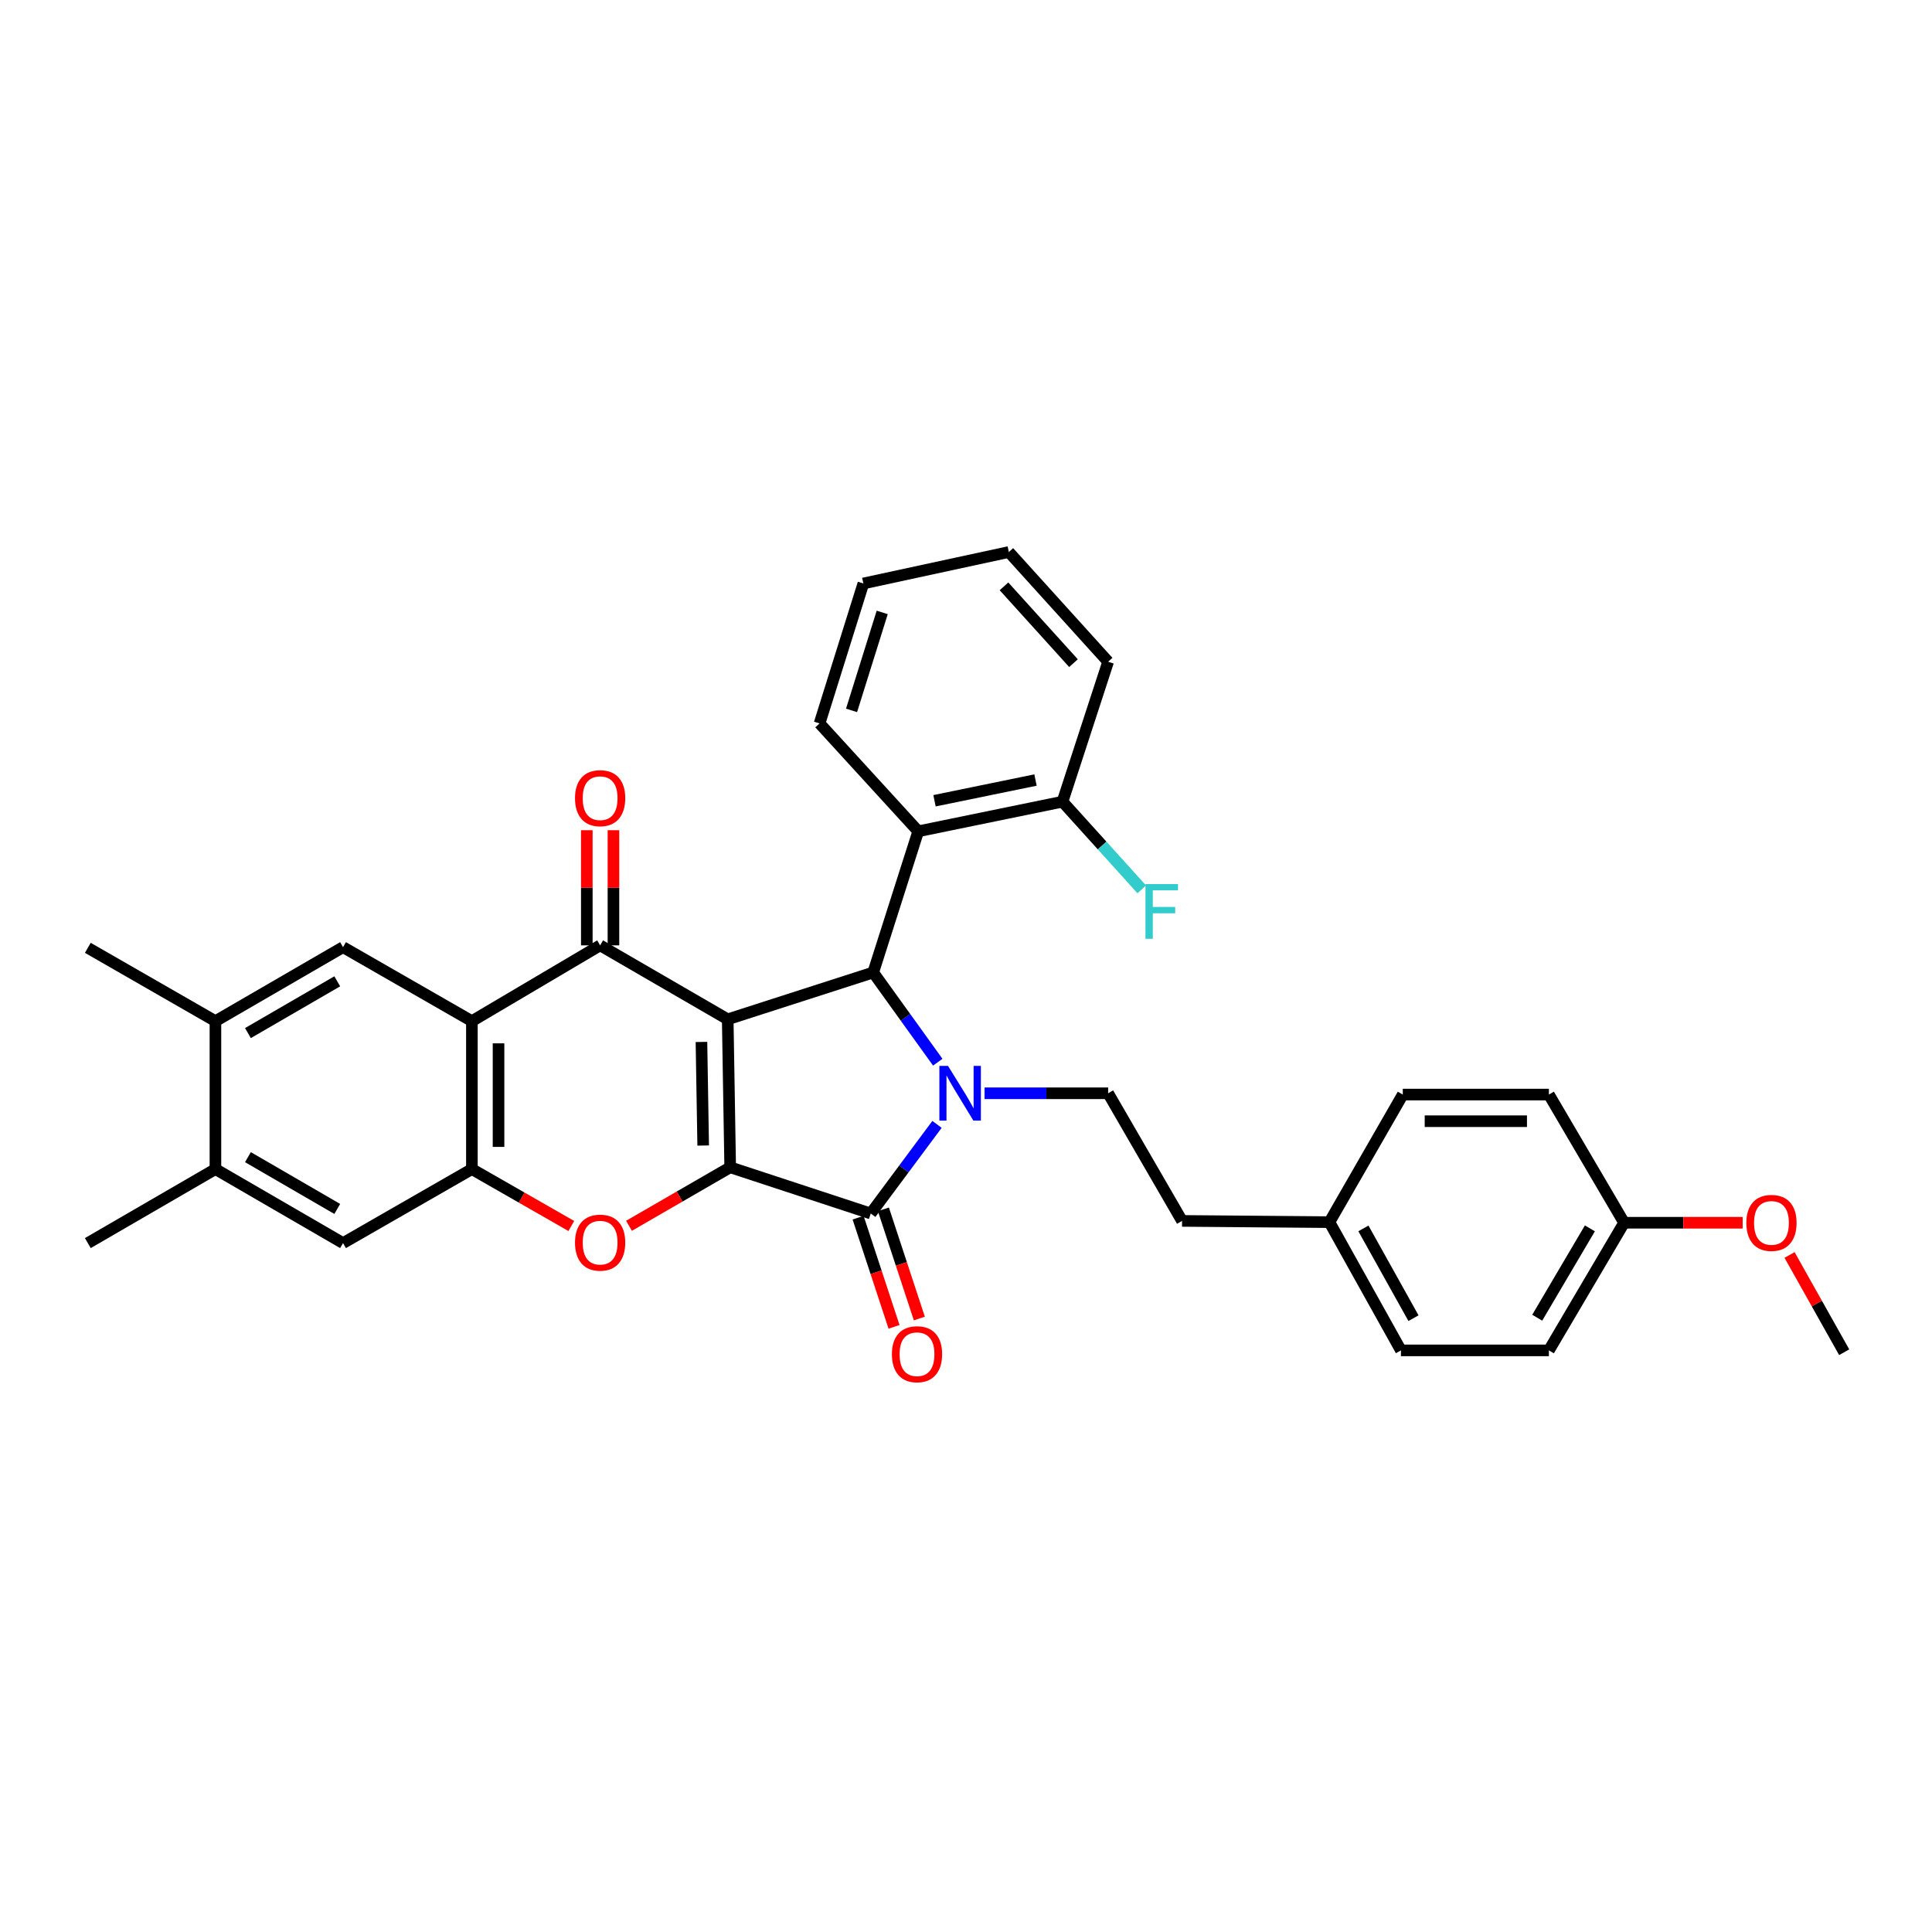 <?xml version='1.0' encoding='iso-8859-1'?>
<svg version='1.1' baseProfile='full'
              xmlns='http://www.w3.org/2000/svg'
                      xmlns:rdkit='http://www.rdkit.org/xml'
                      xmlns:xlink='http://www.w3.org/1999/xlink'
                  xml:space='preserve'
width='1000px' height='1000px' viewBox='0 0 1000 1000'>
<!-- END OF HEADER -->
<rect style='opacity:1.0;fill:#FFFFFF;stroke:none' width='1000' height='1000' x='0' y='0'> </rect>
<path class='bond-0' d='M 376.664,527.593 L 377.943,604.187' style='fill:none;fill-rule:evenodd;stroke:#000000;stroke-width:6px;stroke-linecap:butt;stroke-linejoin:miter;stroke-opacity:1' />
<path class='bond-0' d='M 363.07,539.312 L 363.965,592.928' style='fill:none;fill-rule:evenodd;stroke:#000000;stroke-width:6px;stroke-linecap:butt;stroke-linejoin:miter;stroke-opacity:1' />
<path class='bond-3' d='M 376.664,527.593 L 451.971,503.349' style='fill:none;fill-rule:evenodd;stroke:#000000;stroke-width:6px;stroke-linecap:butt;stroke-linejoin:miter;stroke-opacity:1' />
<path class='bond-4' d='M 376.664,527.593 L 310.626,489.315' style='fill:none;fill-rule:evenodd;stroke:#000000;stroke-width:6px;stroke-linecap:butt;stroke-linejoin:miter;stroke-opacity:1' />
<path class='bond-2' d='M 377.943,604.187 L 450.699,628.109' style='fill:none;fill-rule:evenodd;stroke:#000000;stroke-width:6px;stroke-linecap:butt;stroke-linejoin:miter;stroke-opacity:1' />
<path class='bond-6' d='M 377.943,604.187 L 351.757,619.327' style='fill:none;fill-rule:evenodd;stroke:#000000;stroke-width:6px;stroke-linecap:butt;stroke-linejoin:miter;stroke-opacity:1' />
<path class='bond-6' d='M 351.757,619.327 L 325.57,634.468' style='fill:none;fill-rule:evenodd;stroke:#FF0000;stroke-width:6px;stroke-linecap:butt;stroke-linejoin:miter;stroke-opacity:1' />
<path class='bond-1' d='M 485.386,549.793 L 468.678,526.571' style='fill:none;fill-rule:evenodd;stroke:#0000FF;stroke-width:6px;stroke-linecap:butt;stroke-linejoin:miter;stroke-opacity:1' />
<path class='bond-1' d='M 468.678,526.571 L 451.971,503.349' style='fill:none;fill-rule:evenodd;stroke:#000000;stroke-width:6px;stroke-linecap:butt;stroke-linejoin:miter;stroke-opacity:1' />
<path class='bond-10' d='M 509.614,565.878 L 541.591,565.878' style='fill:none;fill-rule:evenodd;stroke:#0000FF;stroke-width:6px;stroke-linecap:butt;stroke-linejoin:miter;stroke-opacity:1' />
<path class='bond-10' d='M 541.591,565.878 L 573.568,565.878' style='fill:none;fill-rule:evenodd;stroke:#000000;stroke-width:6px;stroke-linecap:butt;stroke-linejoin:miter;stroke-opacity:1' />
<path class='bond-33' d='M 484.992,581.977 L 467.846,605.043' style='fill:none;fill-rule:evenodd;stroke:#0000FF;stroke-width:6px;stroke-linecap:butt;stroke-linejoin:miter;stroke-opacity:1' />
<path class='bond-33' d='M 467.846,605.043 L 450.699,628.109' style='fill:none;fill-rule:evenodd;stroke:#000000;stroke-width:6px;stroke-linecap:butt;stroke-linejoin:miter;stroke-opacity:1' />
<path class='bond-14' d='M 444.151,630.265 L 453.452,658.522' style='fill:none;fill-rule:evenodd;stroke:#000000;stroke-width:6px;stroke-linecap:butt;stroke-linejoin:miter;stroke-opacity:1' />
<path class='bond-14' d='M 453.452,658.522 L 462.753,686.779' style='fill:none;fill-rule:evenodd;stroke:#FF0000;stroke-width:6px;stroke-linecap:butt;stroke-linejoin:miter;stroke-opacity:1' />
<path class='bond-14' d='M 457.248,625.954 L 466.549,654.211' style='fill:none;fill-rule:evenodd;stroke:#000000;stroke-width:6px;stroke-linecap:butt;stroke-linejoin:miter;stroke-opacity:1' />
<path class='bond-14' d='M 466.549,654.211 L 475.85,682.468' style='fill:none;fill-rule:evenodd;stroke:#FF0000;stroke-width:6px;stroke-linecap:butt;stroke-linejoin:miter;stroke-opacity:1' />
<path class='bond-8' d='M 451.971,503.349 L 475.273,430.279' style='fill:none;fill-rule:evenodd;stroke:#000000;stroke-width:6px;stroke-linecap:butt;stroke-linejoin:miter;stroke-opacity:1' />
<path class='bond-5' d='M 310.626,489.315 L 244.251,528.543' style='fill:none;fill-rule:evenodd;stroke:#000000;stroke-width:6px;stroke-linecap:butt;stroke-linejoin:miter;stroke-opacity:1' />
<path class='bond-15' d='M 317.52,489.315 L 317.52,459.516' style='fill:none;fill-rule:evenodd;stroke:#000000;stroke-width:6px;stroke-linecap:butt;stroke-linejoin:miter;stroke-opacity:1' />
<path class='bond-15' d='M 317.52,459.516 L 317.52,429.717' style='fill:none;fill-rule:evenodd;stroke:#FF0000;stroke-width:6px;stroke-linecap:butt;stroke-linejoin:miter;stroke-opacity:1' />
<path class='bond-15' d='M 303.732,489.315 L 303.732,459.516' style='fill:none;fill-rule:evenodd;stroke:#000000;stroke-width:6px;stroke-linecap:butt;stroke-linejoin:miter;stroke-opacity:1' />
<path class='bond-15' d='M 303.732,459.516 L 303.732,429.717' style='fill:none;fill-rule:evenodd;stroke:#FF0000;stroke-width:6px;stroke-linecap:butt;stroke-linejoin:miter;stroke-opacity:1' />
<path class='bond-7' d='M 244.251,528.543 L 244.251,605.121' style='fill:none;fill-rule:evenodd;stroke:#000000;stroke-width:6px;stroke-linecap:butt;stroke-linejoin:miter;stroke-opacity:1' />
<path class='bond-7' d='M 258.039,540.03 L 258.039,593.635' style='fill:none;fill-rule:evenodd;stroke:#000000;stroke-width:6px;stroke-linecap:butt;stroke-linejoin:miter;stroke-opacity:1' />
<path class='bond-9' d='M 244.251,528.543 L 177.554,490.25' style='fill:none;fill-rule:evenodd;stroke:#000000;stroke-width:6px;stroke-linecap:butt;stroke-linejoin:miter;stroke-opacity:1' />
<path class='bond-34' d='M 295.714,634.574 L 269.982,619.848' style='fill:none;fill-rule:evenodd;stroke:#FF0000;stroke-width:6px;stroke-linecap:butt;stroke-linejoin:miter;stroke-opacity:1' />
<path class='bond-34' d='M 269.982,619.848 L 244.251,605.121' style='fill:none;fill-rule:evenodd;stroke:#000000;stroke-width:6px;stroke-linecap:butt;stroke-linejoin:miter;stroke-opacity:1' />
<path class='bond-11' d='M 244.251,605.121 L 177.554,643.422' style='fill:none;fill-rule:evenodd;stroke:#000000;stroke-width:6px;stroke-linecap:butt;stroke-linejoin:miter;stroke-opacity:1' />
<path class='bond-16' d='M 475.273,430.279 L 549.944,414.951' style='fill:none;fill-rule:evenodd;stroke:#000000;stroke-width:6px;stroke-linecap:butt;stroke-linejoin:miter;stroke-opacity:1' />
<path class='bond-16' d='M 483.701,414.473 L 535.971,403.743' style='fill:none;fill-rule:evenodd;stroke:#000000;stroke-width:6px;stroke-linecap:butt;stroke-linejoin:miter;stroke-opacity:1' />
<path class='bond-21' d='M 475.273,430.279 L 424.203,374.444' style='fill:none;fill-rule:evenodd;stroke:#000000;stroke-width:6px;stroke-linecap:butt;stroke-linejoin:miter;stroke-opacity:1' />
<path class='bond-12' d='M 177.554,490.25 L 111.508,528.543' style='fill:none;fill-rule:evenodd;stroke:#000000;stroke-width:6px;stroke-linecap:butt;stroke-linejoin:miter;stroke-opacity:1' />
<path class='bond-12' d='M 174.563,507.922 L 128.331,534.727' style='fill:none;fill-rule:evenodd;stroke:#000000;stroke-width:6px;stroke-linecap:butt;stroke-linejoin:miter;stroke-opacity:1' />
<path class='bond-17' d='M 573.568,565.878 L 611.83,631.94' style='fill:none;fill-rule:evenodd;stroke:#000000;stroke-width:6px;stroke-linecap:butt;stroke-linejoin:miter;stroke-opacity:1' />
<path class='bond-35' d='M 177.554,643.422 L 111.508,605.121' style='fill:none;fill-rule:evenodd;stroke:#000000;stroke-width:6px;stroke-linecap:butt;stroke-linejoin:miter;stroke-opacity:1' />
<path class='bond-35' d='M 174.564,625.749 L 128.332,598.939' style='fill:none;fill-rule:evenodd;stroke:#000000;stroke-width:6px;stroke-linecap:butt;stroke-linejoin:miter;stroke-opacity:1' />
<path class='bond-13' d='M 111.508,528.543 L 111.508,605.121' style='fill:none;fill-rule:evenodd;stroke:#000000;stroke-width:6px;stroke-linecap:butt;stroke-linejoin:miter;stroke-opacity:1' />
<path class='bond-27' d='M 111.508,528.543 L 45.455,490.595' style='fill:none;fill-rule:evenodd;stroke:#000000;stroke-width:6px;stroke-linecap:butt;stroke-linejoin:miter;stroke-opacity:1' />
<path class='bond-28' d='M 111.508,605.121 L 45.455,643.422' style='fill:none;fill-rule:evenodd;stroke:#000000;stroke-width:6px;stroke-linecap:butt;stroke-linejoin:miter;stroke-opacity:1' />
<path class='bond-18' d='M 549.944,414.951 L 570.458,437.639' style='fill:none;fill-rule:evenodd;stroke:#000000;stroke-width:6px;stroke-linecap:butt;stroke-linejoin:miter;stroke-opacity:1' />
<path class='bond-18' d='M 570.458,437.639 L 590.971,460.328' style='fill:none;fill-rule:evenodd;stroke:#33CCCC;stroke-width:6px;stroke-linecap:butt;stroke-linejoin:miter;stroke-opacity:1' />
<path class='bond-29' d='M 549.944,414.951 L 573.568,342.509' style='fill:none;fill-rule:evenodd;stroke:#000000;stroke-width:6px;stroke-linecap:butt;stroke-linejoin:miter;stroke-opacity:1' />
<path class='bond-19' d='M 611.83,631.94 L 688.11,632.583' style='fill:none;fill-rule:evenodd;stroke:#000000;stroke-width:6px;stroke-linecap:butt;stroke-linejoin:miter;stroke-opacity:1' />
<path class='bond-22' d='M 688.11,632.583 L 726.082,566.545' style='fill:none;fill-rule:evenodd;stroke:#000000;stroke-width:6px;stroke-linecap:butt;stroke-linejoin:miter;stroke-opacity:1' />
<path class='bond-23' d='M 688.11,632.583 L 725.124,698.958' style='fill:none;fill-rule:evenodd;stroke:#000000;stroke-width:6px;stroke-linecap:butt;stroke-linejoin:miter;stroke-opacity:1' />
<path class='bond-23' d='M 705.705,635.824 L 731.614,682.287' style='fill:none;fill-rule:evenodd;stroke:#000000;stroke-width:6px;stroke-linecap:butt;stroke-linejoin:miter;stroke-opacity:1' />
<path class='bond-20' d='M 840.639,632.889 L 801.703,698.958' style='fill:none;fill-rule:evenodd;stroke:#000000;stroke-width:6px;stroke-linecap:butt;stroke-linejoin:miter;stroke-opacity:1' />
<path class='bond-20' d='M 822.92,635.799 L 795.664,682.047' style='fill:none;fill-rule:evenodd;stroke:#000000;stroke-width:6px;stroke-linecap:butt;stroke-linejoin:miter;stroke-opacity:1' />
<path class='bond-26' d='M 840.639,632.889 L 871.318,632.889' style='fill:none;fill-rule:evenodd;stroke:#000000;stroke-width:6px;stroke-linecap:butt;stroke-linejoin:miter;stroke-opacity:1' />
<path class='bond-26' d='M 871.318,632.889 L 901.997,632.889' style='fill:none;fill-rule:evenodd;stroke:#FF0000;stroke-width:6px;stroke-linecap:butt;stroke-linejoin:miter;stroke-opacity:1' />
<path class='bond-37' d='M 840.639,632.889 L 801.703,566.545' style='fill:none;fill-rule:evenodd;stroke:#000000;stroke-width:6px;stroke-linecap:butt;stroke-linejoin:miter;stroke-opacity:1' />
<path class='bond-31' d='M 424.203,374.444 L 446.877,302.002' style='fill:none;fill-rule:evenodd;stroke:#000000;stroke-width:6px;stroke-linecap:butt;stroke-linejoin:miter;stroke-opacity:1' />
<path class='bond-31' d='M 440.763,367.696 L 456.635,316.987' style='fill:none;fill-rule:evenodd;stroke:#000000;stroke-width:6px;stroke-linecap:butt;stroke-linejoin:miter;stroke-opacity:1' />
<path class='bond-25' d='M 726.082,566.545 L 801.703,566.545' style='fill:none;fill-rule:evenodd;stroke:#000000;stroke-width:6px;stroke-linecap:butt;stroke-linejoin:miter;stroke-opacity:1' />
<path class='bond-25' d='M 737.425,580.333 L 790.359,580.333' style='fill:none;fill-rule:evenodd;stroke:#000000;stroke-width:6px;stroke-linecap:butt;stroke-linejoin:miter;stroke-opacity:1' />
<path class='bond-24' d='M 725.124,698.958 L 801.703,698.958' style='fill:none;fill-rule:evenodd;stroke:#000000;stroke-width:6px;stroke-linecap:butt;stroke-linejoin:miter;stroke-opacity:1' />
<path class='bond-30' d='M 926.273,649.571 L 940.409,674.74' style='fill:none;fill-rule:evenodd;stroke:#FF0000;stroke-width:6px;stroke-linecap:butt;stroke-linejoin:miter;stroke-opacity:1' />
<path class='bond-30' d='M 940.409,674.74 L 954.545,699.908' style='fill:none;fill-rule:evenodd;stroke:#000000;stroke-width:6px;stroke-linecap:butt;stroke-linejoin:miter;stroke-opacity:1' />
<path class='bond-36' d='M 573.568,342.509 L 522.176,285.724' style='fill:none;fill-rule:evenodd;stroke:#000000;stroke-width:6px;stroke-linecap:butt;stroke-linejoin:miter;stroke-opacity:1' />
<path class='bond-36' d='M 555.636,343.243 L 519.662,303.494' style='fill:none;fill-rule:evenodd;stroke:#000000;stroke-width:6px;stroke-linecap:butt;stroke-linejoin:miter;stroke-opacity:1' />
<path class='bond-32' d='M 446.877,302.002 L 522.176,285.724' style='fill:none;fill-rule:evenodd;stroke:#000000;stroke-width:6px;stroke-linecap:butt;stroke-linejoin:miter;stroke-opacity:1' />
<path  class='atom-2' d='M 490.699 551.718
L 499.979 566.718
Q 500.899 568.198, 502.379 570.878
Q 503.859 573.558, 503.939 573.718
L 503.939 551.718
L 507.699 551.718
L 507.699 580.038
L 503.819 580.038
L 493.859 563.638
Q 492.699 561.718, 491.459 559.518
Q 490.259 557.318, 489.899 556.638
L 489.899 580.038
L 486.219 580.038
L 486.219 551.718
L 490.699 551.718
' fill='#0000FF'/>
<path  class='atom-7' d='M 297.626 643.188
Q 297.626 636.388, 300.986 632.588
Q 304.346 628.788, 310.626 628.788
Q 316.906 628.788, 320.266 632.588
Q 323.626 636.388, 323.626 643.188
Q 323.626 650.068, 320.226 653.988
Q 316.826 657.868, 310.626 657.868
Q 304.386 657.868, 300.986 653.988
Q 297.626 650.108, 297.626 643.188
M 310.626 654.668
Q 314.946 654.668, 317.266 651.788
Q 319.626 648.868, 319.626 643.188
Q 319.626 637.628, 317.266 634.828
Q 314.946 631.988, 310.626 631.988
Q 306.306 631.988, 303.946 634.788
Q 301.626 637.588, 301.626 643.188
Q 301.626 648.908, 303.946 651.788
Q 306.306 654.668, 310.626 654.668
' fill='#FF0000'/>
<path  class='atom-15' d='M 461.645 700.938
Q 461.645 694.138, 465.005 690.338
Q 468.365 686.538, 474.645 686.538
Q 480.925 686.538, 484.285 690.338
Q 487.645 694.138, 487.645 700.938
Q 487.645 707.818, 484.245 711.738
Q 480.845 715.618, 474.645 715.618
Q 468.405 715.618, 465.005 711.738
Q 461.645 707.858, 461.645 700.938
M 474.645 712.418
Q 478.965 712.418, 481.285 709.538
Q 483.645 706.618, 483.645 700.938
Q 483.645 695.378, 481.285 692.578
Q 478.965 689.738, 474.645 689.738
Q 470.325 689.738, 467.965 692.538
Q 465.645 695.338, 465.645 700.938
Q 465.645 706.658, 467.965 709.538
Q 470.325 712.418, 474.645 712.418
' fill='#FF0000'/>
<path  class='atom-16' d='M 297.626 413.131
Q 297.626 406.331, 300.986 402.531
Q 304.346 398.731, 310.626 398.731
Q 316.906 398.731, 320.266 402.531
Q 323.626 406.331, 323.626 413.131
Q 323.626 420.011, 320.226 423.931
Q 316.826 427.811, 310.626 427.811
Q 304.386 427.811, 300.986 423.931
Q 297.626 420.051, 297.626 413.131
M 310.626 424.611
Q 314.946 424.611, 317.266 421.731
Q 319.626 418.811, 319.626 413.131
Q 319.626 407.571, 317.266 404.771
Q 314.946 401.931, 310.626 401.931
Q 306.306 401.931, 303.946 404.731
Q 301.626 407.531, 301.626 413.131
Q 301.626 418.851, 303.946 421.731
Q 306.306 424.611, 310.626 424.611
' fill='#FF0000'/>
<path  class='atom-19' d='M 592.885 457.598
L 609.725 457.598
L 609.725 460.838
L 596.685 460.838
L 596.685 469.438
L 608.285 469.438
L 608.285 472.718
L 596.685 472.718
L 596.685 485.918
L 592.885 485.918
L 592.885 457.598
' fill='#33CCCC'/>
<path  class='atom-27' d='M 903.903 632.969
Q 903.903 626.169, 907.263 622.369
Q 910.623 618.569, 916.903 618.569
Q 923.183 618.569, 926.543 622.369
Q 929.903 626.169, 929.903 632.969
Q 929.903 639.849, 926.503 643.769
Q 923.103 647.649, 916.903 647.649
Q 910.663 647.649, 907.263 643.769
Q 903.903 639.889, 903.903 632.969
M 916.903 644.449
Q 921.223 644.449, 923.543 641.569
Q 925.903 638.649, 925.903 632.969
Q 925.903 627.409, 923.543 624.609
Q 921.223 621.769, 916.903 621.769
Q 912.583 621.769, 910.223 624.569
Q 907.903 627.369, 907.903 632.969
Q 907.903 638.689, 910.223 641.569
Q 912.583 644.449, 916.903 644.449
' fill='#FF0000'/>
</svg>

